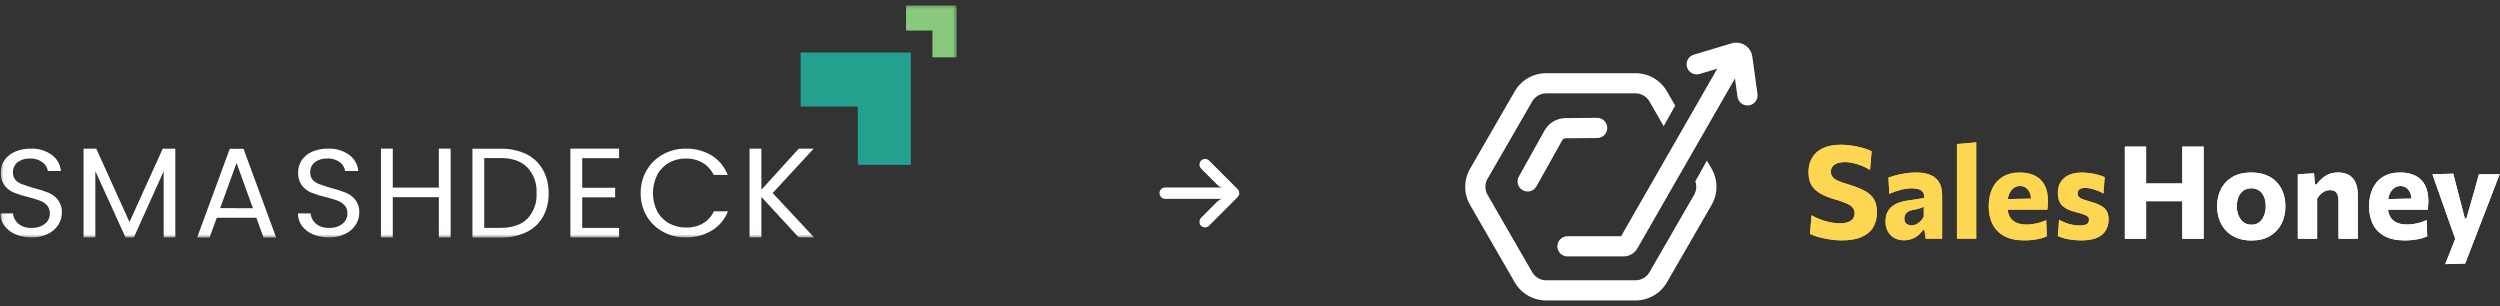 <svg width="400" height="49" viewBox="0 0 400 49" fill="none" xmlns="http://www.w3.org/2000/svg">
<rect x="0" y="0" width="400" height="49" fill="#333333" stroke="none"/>
<path d="M294.659 38.465C294.045 38.465 293.415 38.413 292.767 38.31C292.126 38.214 291.523 38.086 290.958 37.928C290.4 37.769 289.945 37.604 289.594 37.431L289.842 34.444C290.317 34.713 290.813 34.944 291.33 35.137C291.854 35.323 292.374 35.467 292.891 35.571C293.415 35.674 293.915 35.726 294.39 35.726C294.866 35.726 295.279 35.667 295.63 35.55C295.982 35.433 296.254 35.257 296.447 35.023C296.64 34.782 296.737 34.472 296.737 34.093C296.737 33.707 296.609 33.39 296.354 33.142C296.106 32.887 295.748 32.666 295.279 32.48C294.81 32.287 294.252 32.098 293.604 31.912C292.709 31.65 291.944 31.346 291.31 31.002C290.676 30.65 290.19 30.203 289.852 29.658C289.521 29.107 289.356 28.4 289.356 27.539C289.356 26.678 289.545 25.92 289.924 25.265C290.304 24.603 290.875 24.087 291.64 23.714C292.405 23.342 293.374 23.156 294.545 23.156C295.007 23.156 295.469 23.187 295.93 23.249C296.392 23.304 296.84 23.38 297.274 23.477C297.715 23.573 298.122 23.683 298.494 23.807C298.866 23.931 299.19 24.062 299.465 24.2L299.207 27.198C298.766 26.922 298.308 26.691 297.832 26.505C297.357 26.319 296.892 26.178 296.437 26.081C295.982 25.985 295.568 25.937 295.196 25.937C294.776 25.937 294.393 25.992 294.049 26.102C293.711 26.212 293.442 26.381 293.243 26.609C293.043 26.836 292.943 27.122 292.943 27.467C292.943 27.804 293.036 28.09 293.222 28.325C293.415 28.552 293.708 28.755 294.101 28.934C294.5 29.107 295.014 29.286 295.641 29.472C296.819 29.823 297.75 30.192 298.432 30.578C299.114 30.957 299.596 31.415 299.879 31.953C300.168 32.49 300.313 33.166 300.313 33.979C300.313 34.882 300.117 35.671 299.724 36.346C299.331 37.014 298.718 37.535 297.884 37.907C297.05 38.279 295.975 38.465 294.659 38.465Z" fill="#FFA132"/>
<path d="M304.636 38.444C304.043 38.444 303.526 38.32 303.085 38.072C302.644 37.824 302.3 37.476 302.051 37.028C301.803 36.574 301.679 36.036 301.679 35.416C301.679 34.83 301.783 34.341 301.989 33.948C302.196 33.548 302.462 33.224 302.785 32.976C303.116 32.728 303.475 32.539 303.86 32.408C304.253 32.277 304.636 32.18 305.008 32.118L307.882 31.674C307.895 31.274 307.819 30.964 307.654 30.744C307.489 30.516 307.248 30.358 306.931 30.268C306.62 30.178 306.248 30.134 305.814 30.134C305.58 30.134 305.325 30.154 305.049 30.196C304.774 30.23 304.484 30.285 304.181 30.361C303.885 30.437 303.574 30.53 303.251 30.64C302.934 30.75 302.613 30.885 302.289 31.043L302.145 28.407C302.399 28.318 302.692 28.225 303.023 28.128C303.354 28.032 303.712 27.946 304.098 27.87C304.484 27.787 304.891 27.722 305.318 27.673C305.752 27.625 306.197 27.601 306.651 27.601C307.513 27.601 308.247 27.729 308.853 27.983C309.466 28.232 309.935 28.624 310.259 29.162C310.583 29.699 310.745 30.402 310.745 31.271C310.745 31.608 310.745 32.022 310.745 32.511C310.745 33 310.745 33.438 310.745 33.824V34.806C310.745 35.33 310.745 35.871 310.745 36.429C310.745 36.98 310.745 37.569 310.745 38.196H308.109L307.913 36.822H307.675C307.489 37.083 307.254 37.342 306.972 37.597C306.689 37.845 306.352 38.048 305.959 38.207C305.573 38.365 305.132 38.444 304.636 38.444ZM305.866 36.057C306.107 36.057 306.348 36.002 306.589 35.891C306.831 35.774 307.055 35.612 307.261 35.405C307.468 35.192 307.647 34.94 307.799 34.651V33.069C307.716 33.131 307.609 33.19 307.478 33.245C307.354 33.293 307.168 33.348 306.92 33.41C306.679 33.465 306.341 33.538 305.907 33.627C305.659 33.676 305.445 33.758 305.266 33.876C305.087 33.993 304.946 34.144 304.842 34.33C304.746 34.51 304.698 34.723 304.698 34.971C304.698 35.364 304.815 35.643 305.049 35.809C305.29 35.974 305.563 36.057 305.866 36.057Z" fill="#FFA132"/>
<path d="M313.109 38.196C313.109 37.459 313.109 36.746 313.109 36.057C313.109 35.361 313.109 34.585 313.109 33.731V27.994C313.109 27.153 313.109 26.323 313.109 25.503C313.109 24.676 313.109 23.856 313.109 23.042L316.199 22.774C316.199 23.587 316.199 24.424 316.199 25.286C316.199 26.14 316.199 27.043 316.199 27.994V33.731C316.199 34.585 316.199 35.361 316.199 36.057C316.199 36.746 316.199 37.459 316.199 38.196H313.109Z" fill="#FFA132"/>
<path d="M323.91 38.465C322.58 38.465 321.491 38.231 320.644 37.762C319.803 37.294 319.183 36.649 318.783 35.829C318.39 35.009 318.194 34.069 318.194 33.007C318.194 31.946 318.38 31.009 318.752 30.196C319.124 29.382 319.679 28.748 320.416 28.294C321.16 27.832 322.084 27.601 323.186 27.601C324.124 27.601 324.926 27.77 325.595 28.108C326.263 28.438 326.777 28.941 327.135 29.617C327.494 30.292 327.673 31.143 327.673 32.17C327.673 32.446 327.666 32.69 327.652 32.904C327.638 33.117 327.614 33.331 327.58 33.545L324.933 32.542C324.947 32.453 324.958 32.359 324.964 32.263C324.971 32.166 324.975 32.077 324.975 31.994C324.975 31.298 324.809 30.754 324.479 30.361C324.155 29.961 323.734 29.761 323.217 29.761C322.825 29.761 322.477 29.879 322.173 30.113C321.87 30.34 321.632 30.661 321.46 31.074C321.288 31.488 321.202 31.98 321.202 32.552V33.059C321.202 33.658 321.309 34.172 321.522 34.599C321.743 35.026 322.08 35.354 322.535 35.581C322.99 35.809 323.572 35.922 324.282 35.922C324.558 35.922 324.875 35.898 325.233 35.85C325.598 35.795 325.967 35.715 326.339 35.612C326.718 35.502 327.07 35.364 327.394 35.199L327.497 37.804C327.228 37.928 326.915 38.041 326.556 38.145C326.205 38.241 325.805 38.317 325.357 38.372C324.909 38.434 324.427 38.465 323.91 38.465ZM319.382 33.545V31.891L325.781 31.756L327.58 32.263V33.545H319.382Z" fill="#FFA132"/>
<path d="M332.993 38.465C332.483 38.465 331.998 38.434 331.536 38.372C331.074 38.317 330.65 38.238 330.264 38.134C329.879 38.024 329.541 37.9 329.251 37.762L329.448 35.147C329.751 35.333 330.089 35.498 330.461 35.643C330.84 35.781 331.226 35.888 331.619 35.964C332.018 36.039 332.408 36.077 332.787 36.077C333.062 36.077 333.31 36.053 333.531 36.005C333.751 35.95 333.924 35.857 334.048 35.726C334.172 35.588 334.234 35.385 334.234 35.116C334.234 34.923 334.165 34.764 334.027 34.641C333.896 34.516 333.672 34.403 333.355 34.299C333.045 34.189 332.618 34.065 332.073 33.927C331.46 33.769 330.943 33.569 330.523 33.328C330.103 33.08 329.786 32.763 329.572 32.377C329.358 31.991 329.251 31.498 329.251 30.898C329.251 29.858 329.589 29.052 330.264 28.48C330.947 27.901 331.874 27.611 333.045 27.611C333.555 27.611 334.044 27.646 334.513 27.715C334.982 27.784 335.405 27.877 335.784 27.994C336.17 28.104 336.494 28.218 336.756 28.335L336.549 30.971C336.232 30.771 335.888 30.606 335.516 30.475C335.144 30.337 334.785 30.233 334.441 30.165C334.103 30.096 333.824 30.061 333.603 30.061C333.383 30.061 333.18 30.092 332.993 30.154C332.814 30.209 332.673 30.302 332.57 30.433C332.466 30.564 332.415 30.737 332.415 30.95C332.415 31.129 332.459 31.288 332.549 31.426C332.639 31.557 332.807 31.681 333.055 31.798C333.304 31.908 333.665 32.029 334.141 32.16C334.885 32.359 335.495 32.577 335.97 32.811C336.446 33.038 336.797 33.331 337.025 33.69C337.259 34.048 337.376 34.523 337.376 35.116C337.376 35.778 337.225 36.363 336.921 36.873C336.625 37.376 336.153 37.769 335.505 38.052C334.864 38.327 334.027 38.465 332.993 38.465Z" fill="#FFA132"/>
<path d="M349.165 38.197C349.165 37.404 349.165 36.636 349.165 35.892C349.165 35.147 349.165 34.313 349.165 33.39V28.387C349.165 27.436 349.165 26.578 349.165 25.813C349.165 25.048 349.165 24.263 349.165 23.456H352.577C352.577 24.263 352.577 25.048 352.577 25.813C352.577 26.578 352.577 27.436 352.577 28.387V33.39C352.577 34.313 352.577 35.147 352.577 35.892C352.577 36.636 352.577 37.404 352.577 38.197H349.165ZM339.976 38.197C339.976 37.404 339.976 36.636 339.976 35.892C339.976 35.147 339.976 34.313 339.976 33.39V28.387C339.976 27.436 339.976 26.578 339.976 25.813C339.976 25.048 339.976 24.263 339.976 23.456H343.377C343.377 24.263 343.377 25.048 343.377 25.813C343.377 26.578 343.377 27.436 343.377 28.387V33.39C343.377 34.313 343.377 35.147 343.377 35.892C343.377 36.636 343.377 37.404 343.377 38.197H339.976ZM342.446 32.191V29.359H350.168V32.191H342.446Z" fill="white"/>
<path d="M360.247 38.476C359.309 38.476 358.493 38.328 357.797 38.031C357.108 37.735 356.536 37.332 356.081 36.822C355.633 36.312 355.295 35.73 355.068 35.075C354.847 34.413 354.737 33.724 354.737 33.008C354.737 31.981 354.944 31.061 355.357 30.248C355.778 29.428 356.391 28.783 357.197 28.315C358.01 27.839 359.006 27.601 360.185 27.601C361.094 27.601 361.89 27.739 362.572 28.015C363.262 28.284 363.834 28.666 364.288 29.162C364.75 29.652 365.095 30.227 365.322 30.889C365.55 31.543 365.663 32.25 365.663 33.008C365.663 34.048 365.453 34.982 365.033 35.809C364.612 36.629 363.999 37.28 363.193 37.763C362.386 38.238 361.404 38.476 360.247 38.476ZM360.236 35.954C360.753 35.954 361.177 35.816 361.508 35.54C361.845 35.258 362.097 34.892 362.262 34.444C362.435 33.996 362.521 33.518 362.521 33.008C362.521 32.401 362.424 31.884 362.231 31.457C362.038 31.023 361.77 30.692 361.425 30.465C361.081 30.237 360.681 30.124 360.226 30.124C359.716 30.124 359.285 30.251 358.934 30.506C358.589 30.761 358.327 31.106 358.148 31.54C357.976 31.974 357.89 32.463 357.89 33.008C357.89 33.518 357.976 33.996 358.148 34.444C358.327 34.892 358.589 35.258 358.934 35.54C359.285 35.816 359.719 35.954 360.236 35.954Z" fill="white"/>
<path d="M367.651 38.197C367.651 37.459 367.651 36.746 367.651 36.057C367.651 35.361 367.651 34.586 367.651 33.731V32.697C367.651 31.905 367.651 31.109 367.651 30.31C367.651 29.51 367.651 28.701 367.651 27.881L370.246 27.726L370.38 29.524H370.638C370.873 29.186 371.155 28.873 371.486 28.583C371.817 28.287 372.196 28.049 372.623 27.87C373.057 27.691 373.55 27.601 374.101 27.601C375.135 27.601 375.917 27.908 376.448 28.521C376.978 29.128 377.244 30.038 377.244 31.25C377.244 31.705 377.244 32.129 377.244 32.522C377.244 32.908 377.244 33.311 377.244 33.731C377.244 34.572 377.244 35.344 377.244 36.047C377.244 36.743 377.244 37.459 377.244 38.197H374.163C374.163 37.459 374.163 36.746 374.163 36.057C374.163 35.368 374.163 34.648 374.163 33.897V32.243C374.163 31.636 374.063 31.181 373.864 30.878C373.664 30.568 373.305 30.413 372.789 30.413C372.492 30.413 372.22 30.475 371.972 30.599C371.724 30.716 371.496 30.878 371.29 31.085C371.083 31.285 370.9 31.509 370.742 31.757V33.897C370.742 34.668 370.742 35.395 370.742 36.078C370.742 36.753 370.742 37.459 370.742 38.197H367.651Z" fill="white"/>
<path d="M384.772 38.465C383.442 38.465 382.353 38.231 381.505 37.763C380.664 37.294 380.044 36.65 379.645 35.83C379.252 35.01 379.055 34.069 379.055 33.008C379.055 31.946 379.241 31.009 379.614 30.196C379.986 29.383 380.54 28.749 381.278 28.294C382.022 27.832 382.945 27.601 384.048 27.601C384.985 27.601 385.788 27.77 386.457 28.108C387.125 28.439 387.638 28.942 387.997 29.617C388.355 30.293 388.534 31.143 388.534 32.17C388.534 32.446 388.527 32.691 388.514 32.904C388.5 33.118 388.476 33.331 388.441 33.545L385.795 32.542C385.809 32.453 385.819 32.36 385.826 32.263C385.833 32.167 385.836 32.077 385.836 31.995C385.836 31.299 385.671 30.754 385.34 30.361C385.016 29.962 384.596 29.762 384.079 29.762C383.686 29.762 383.338 29.879 383.035 30.113C382.732 30.341 382.494 30.661 382.322 31.075C382.15 31.488 382.063 31.981 382.063 32.553V33.059C382.063 33.659 382.17 34.172 382.384 34.599C382.604 35.027 382.942 35.354 383.397 35.581C383.852 35.809 384.434 35.923 385.144 35.923C385.419 35.923 385.736 35.898 386.095 35.85C386.46 35.795 386.829 35.716 387.201 35.612C387.58 35.502 387.931 35.364 388.255 35.199L388.359 37.804C388.09 37.928 387.776 38.042 387.418 38.145C387.066 38.242 386.667 38.317 386.219 38.373C385.771 38.434 385.289 38.465 384.772 38.465ZM380.244 33.545V31.891L386.643 31.757L388.441 32.263V33.545H380.244Z" fill="white"/>
<path d="M391.237 42.259C391.52 41.556 391.806 40.836 392.095 40.099C392.385 39.368 392.671 38.655 392.953 37.959V38.538C392.705 37.828 392.454 37.115 392.199 36.398C391.944 35.675 391.692 34.968 391.444 34.279L390.793 32.418C390.531 31.681 390.262 30.927 389.986 30.155C389.718 29.376 389.452 28.618 389.191 27.881L392.519 27.788C392.712 28.539 392.901 29.273 393.088 29.989C393.274 30.699 393.463 31.43 393.656 32.181L394.38 34.972H394.628L395.424 32.181C395.63 31.457 395.834 30.74 396.034 30.031C396.233 29.321 396.433 28.604 396.633 27.881H399.941C399.727 28.432 399.521 28.966 399.321 29.483C399.121 30 398.9 30.572 398.659 31.199C398.425 31.819 398.142 32.56 397.812 33.421L396.685 36.315C396.182 37.625 395.751 38.741 395.393 39.665C395.041 40.588 394.721 41.422 394.431 42.166L391.237 42.259Z" fill="white"/>
<path fill-rule="evenodd" clip-rule="evenodd" d="M257.165 20.456C257.172 21.348 256.455 22.077 255.563 22.084L250.506 22.125C250.274 22.127 250.061 22.253 249.948 22.456L245.835 29.817C245.4 30.596 244.416 30.874 243.637 30.439C242.859 30.004 242.58 29.02 243.015 28.241L247.128 20.881C247.807 19.664 249.087 18.906 250.48 18.895L255.536 18.854C256.428 18.847 257.157 19.564 257.165 20.456Z" fill="white"/>
<path fill-rule="evenodd" clip-rule="evenodd" d="M278.571 7.601C279.344 8.045 279.612 9.032 279.167 9.806L261.987 39.73C261.526 40.533 260.671 41.028 259.746 41.028L250.794 41.028C249.902 41.028 249.179 40.304 249.179 39.412C249.179 38.52 249.902 37.797 250.794 37.797L259.372 37.797L276.366 8.197C276.81 7.424 277.797 7.157 278.571 7.601Z" fill="white"/>
<path fill-rule="evenodd" clip-rule="evenodd" d="M277.275 10.241L277.999 15.483C278.121 16.367 278.937 16.984 279.82 16.862C280.704 16.74 281.321 15.925 281.199 15.041L280.372 9.053C280.155 7.484 278.59 6.477 277.072 6.931L271.005 8.743C270.151 8.999 269.665 9.898 269.92 10.753C270.175 11.608 271.075 12.094 271.93 11.838L277.275 10.241Z" fill="white"/>
<path fill-rule="evenodd" clip-rule="evenodd" d="M266.194 20.181L263.913 16.23C263.451 15.431 262.598 14.938 261.675 14.938L247.392 14.938C246.469 14.938 245.615 15.431 245.154 16.23L238.012 28.6C237.551 29.399 237.551 30.384 238.012 31.184L245.154 43.553C245.615 44.353 246.469 44.845 247.392 44.845L261.675 44.845C262.598 44.845 263.451 44.353 263.913 43.553L271.054 31.184C271.438 30.519 271.503 29.725 271.248 29.017L273.105 25.692L273.852 26.985C274.89 28.784 274.89 31 273.852 32.799L266.71 45.168C265.672 46.967 263.752 48.076 261.675 48.076L247.392 48.076C245.315 48.076 243.395 46.967 242.356 45.168L235.215 32.799C234.176 31 234.176 28.784 235.215 26.985L242.356 14.615C243.395 12.816 245.315 11.708 247.392 11.708H261.675C263.752 11.708 265.672 12.816 266.71 14.615L268.028 16.898L266.194 20.181Z" fill="white"/>
<path d="M294.659 38.465C294.045 38.465 293.415 38.413 292.767 38.31C292.126 38.214 291.523 38.086 290.958 37.928C290.4 37.769 289.945 37.604 289.594 37.431L289.842 34.444C290.317 34.713 290.813 34.944 291.33 35.137C291.854 35.323 292.374 35.467 292.891 35.571C293.415 35.674 293.915 35.726 294.39 35.726C294.866 35.726 295.279 35.667 295.63 35.55C295.982 35.433 296.254 35.257 296.447 35.023C296.64 34.782 296.737 34.472 296.737 34.093C296.737 33.707 296.609 33.39 296.354 33.142C296.106 32.887 295.748 32.666 295.279 32.48C294.81 32.287 294.252 32.098 293.604 31.912C292.709 31.65 291.944 31.346 291.31 31.002C290.676 30.65 290.19 30.203 289.852 29.658C289.521 29.107 289.356 28.4 289.356 27.539C289.356 26.678 289.545 25.92 289.924 25.265C290.304 24.603 290.875 24.087 291.64 23.714C292.405 23.342 293.374 23.156 294.545 23.156C295.007 23.156 295.469 23.187 295.93 23.249C296.392 23.304 296.84 23.38 297.274 23.477C297.715 23.573 298.122 23.683 298.494 23.807C298.866 23.931 299.19 24.062 299.465 24.2L299.207 27.198C298.766 26.922 298.308 26.691 297.832 26.505C297.357 26.319 296.892 26.178 296.437 26.081C295.982 25.985 295.568 25.937 295.196 25.937C294.776 25.937 294.393 25.992 294.049 26.102C293.711 26.212 293.442 26.381 293.243 26.609C293.043 26.836 292.943 27.122 292.943 27.467C292.943 27.804 293.036 28.09 293.222 28.325C293.415 28.552 293.708 28.755 294.101 28.934C294.5 29.107 295.014 29.286 295.641 29.472C296.819 29.823 297.75 30.192 298.432 30.578C299.114 30.957 299.596 31.415 299.879 31.953C300.168 32.49 300.313 33.166 300.313 33.979C300.313 34.882 300.117 35.671 299.724 36.346C299.331 37.014 298.718 37.535 297.884 37.907C297.05 38.279 295.975 38.465 294.659 38.465Z" fill="#FDD752"/>
<path d="M304.636 38.444C304.043 38.444 303.526 38.32 303.085 38.072C302.644 37.824 302.3 37.476 302.051 37.028C301.803 36.574 301.679 36.036 301.679 35.416C301.679 34.83 301.783 34.341 301.989 33.948C302.196 33.548 302.462 33.224 302.785 32.976C303.116 32.728 303.475 32.539 303.86 32.408C304.253 32.277 304.636 32.18 305.008 32.118L307.882 31.674C307.895 31.274 307.819 30.964 307.654 30.744C307.489 30.516 307.248 30.358 306.931 30.268C306.62 30.178 306.248 30.134 305.814 30.134C305.58 30.134 305.325 30.154 305.049 30.196C304.774 30.23 304.484 30.285 304.181 30.361C303.885 30.437 303.574 30.53 303.251 30.64C302.934 30.75 302.613 30.885 302.289 31.043L302.145 28.407C302.399 28.318 302.692 28.225 303.023 28.128C303.354 28.032 303.712 27.946 304.098 27.87C304.484 27.787 304.891 27.722 305.318 27.673C305.752 27.625 306.197 27.601 306.651 27.601C307.513 27.601 308.247 27.729 308.853 27.983C309.466 28.232 309.935 28.624 310.259 29.162C310.583 29.699 310.745 30.402 310.745 31.271C310.745 31.608 310.745 32.022 310.745 32.511C310.745 33 310.745 33.438 310.745 33.824V34.806C310.745 35.33 310.745 35.871 310.745 36.429C310.745 36.98 310.745 37.569 310.745 38.196H308.109L307.913 36.822H307.675C307.489 37.083 307.254 37.342 306.972 37.597C306.689 37.845 306.352 38.048 305.959 38.207C305.573 38.365 305.132 38.444 304.636 38.444ZM305.866 36.057C306.107 36.057 306.348 36.002 306.589 35.891C306.831 35.774 307.055 35.612 307.261 35.405C307.468 35.192 307.647 34.94 307.799 34.651V33.069C307.716 33.131 307.609 33.19 307.478 33.245C307.354 33.293 307.168 33.348 306.92 33.41C306.679 33.465 306.341 33.538 305.907 33.627C305.659 33.676 305.445 33.758 305.266 33.876C305.087 33.993 304.946 34.144 304.842 34.33C304.746 34.51 304.698 34.723 304.698 34.971C304.698 35.364 304.815 35.643 305.049 35.809C305.29 35.974 305.563 36.057 305.866 36.057Z" fill="#FDD752"/>
<path d="M313.109 38.196C313.109 37.459 313.109 36.746 313.109 36.057C313.109 35.361 313.109 34.585 313.109 33.731V27.994C313.109 27.153 313.109 26.323 313.109 25.503C313.109 24.676 313.109 23.856 313.109 23.042L316.199 22.774C316.199 23.587 316.199 24.424 316.199 25.286C316.199 26.14 316.199 27.043 316.199 27.994V33.731C316.199 34.585 316.199 35.361 316.199 36.057C316.199 36.746 316.199 37.459 316.199 38.196H313.109Z" fill="#FDD752"/>
<path d="M323.91 38.465C322.58 38.465 321.491 38.231 320.644 37.762C319.803 37.294 319.183 36.649 318.783 35.829C318.39 35.009 318.194 34.069 318.194 33.007C318.194 31.946 318.38 31.009 318.752 30.196C319.124 29.382 319.679 28.748 320.416 28.294C321.16 27.832 322.084 27.601 323.186 27.601C324.124 27.601 324.926 27.77 325.595 28.108C326.263 28.438 326.777 28.941 327.135 29.617C327.494 30.292 327.673 31.143 327.673 32.17C327.673 32.446 327.666 32.69 327.652 32.904C327.638 33.117 327.614 33.331 327.58 33.545L324.933 32.542C324.947 32.453 324.958 32.359 324.964 32.263C324.971 32.166 324.975 32.077 324.975 31.994C324.975 31.298 324.809 30.754 324.479 30.361C324.155 29.961 323.734 29.761 323.217 29.761C322.825 29.761 322.477 29.879 322.173 30.113C321.87 30.34 321.632 30.661 321.46 31.074C321.288 31.488 321.202 31.98 321.202 32.552V33.059C321.202 33.658 321.309 34.172 321.522 34.599C321.743 35.026 322.08 35.354 322.535 35.581C322.99 35.809 323.572 35.922 324.282 35.922C324.558 35.922 324.875 35.898 325.233 35.85C325.598 35.795 325.967 35.715 326.339 35.612C326.718 35.502 327.07 35.364 327.394 35.199L327.497 37.804C327.228 37.928 326.915 38.041 326.556 38.145C326.205 38.241 325.805 38.317 325.357 38.372C324.909 38.434 324.427 38.465 323.91 38.465ZM319.382 33.545V31.891L325.781 31.756L327.58 32.263V33.545H319.382Z" fill="#FDD752"/>
<path d="M332.993 38.465C332.483 38.465 331.998 38.434 331.536 38.372C331.074 38.317 330.65 38.238 330.264 38.134C329.879 38.024 329.541 37.9 329.251 37.762L329.448 35.147C329.751 35.333 330.089 35.498 330.461 35.643C330.84 35.781 331.226 35.888 331.619 35.964C332.018 36.039 332.408 36.077 332.787 36.077C333.062 36.077 333.31 36.053 333.531 36.005C333.751 35.95 333.924 35.857 334.048 35.726C334.172 35.588 334.234 35.385 334.234 35.116C334.234 34.923 334.165 34.764 334.027 34.641C333.896 34.516 333.672 34.403 333.355 34.299C333.045 34.189 332.618 34.065 332.073 33.927C331.46 33.769 330.943 33.569 330.523 33.328C330.103 33.08 329.786 32.763 329.572 32.377C329.358 31.991 329.251 31.498 329.251 30.898C329.251 29.858 329.589 29.052 330.264 28.48C330.947 27.901 331.874 27.611 333.045 27.611C333.555 27.611 334.044 27.646 334.513 27.715C334.982 27.784 335.405 27.877 335.784 27.994C336.17 28.104 336.494 28.218 336.756 28.335L336.549 30.971C336.232 30.771 335.888 30.606 335.516 30.475C335.144 30.337 334.785 30.233 334.441 30.165C334.103 30.096 333.824 30.061 333.603 30.061C333.383 30.061 333.18 30.092 332.993 30.154C332.814 30.209 332.673 30.302 332.57 30.433C332.466 30.564 332.415 30.737 332.415 30.95C332.415 31.129 332.459 31.288 332.549 31.426C332.639 31.557 332.807 31.681 333.055 31.798C333.304 31.908 333.665 32.029 334.141 32.16C334.885 32.359 335.495 32.577 335.97 32.811C336.446 33.038 336.797 33.331 337.025 33.69C337.259 34.048 337.376 34.523 337.376 35.116C337.376 35.778 337.225 36.363 336.921 36.873C336.625 37.376 336.153 37.769 335.505 38.052C334.864 38.327 334.027 38.465 332.993 38.465Z" fill="#FDD752"/>
<path d="M349.165 38.197C349.165 37.404 349.165 36.636 349.165 35.892C349.165 35.147 349.165 34.313 349.165 33.39V28.387C349.165 27.436 349.165 26.578 349.165 25.813C349.165 25.048 349.165 24.263 349.165 23.456H352.577C352.577 24.263 352.577 25.048 352.577 25.813C352.577 26.578 352.577 27.436 352.577 28.387V33.39C352.577 34.313 352.577 35.147 352.577 35.892C352.577 36.636 352.577 37.404 352.577 38.197H349.165ZM339.976 38.197C339.976 37.404 339.976 36.636 339.976 35.892C339.976 35.147 339.976 34.313 339.976 33.39V28.387C339.976 27.436 339.976 26.578 339.976 25.813C339.976 25.048 339.976 24.263 339.976 23.456H343.377C343.377 24.263 343.377 25.048 343.377 25.813C343.377 26.578 343.377 27.436 343.377 28.387V33.39C343.377 34.313 343.377 35.147 343.377 35.892C343.377 36.636 343.377 37.404 343.377 38.197H339.976ZM342.446 32.191V29.359H350.168V32.191H342.446Z" fill="white"/>
<path d="M360.247 38.476C359.309 38.476 358.493 38.328 357.797 38.031C357.108 37.735 356.536 37.332 356.081 36.822C355.633 36.312 355.295 35.73 355.068 35.075C354.847 34.413 354.737 33.724 354.737 33.008C354.737 31.981 354.944 31.061 355.357 30.248C355.778 29.428 356.391 28.783 357.197 28.315C358.01 27.839 359.006 27.601 360.185 27.601C361.094 27.601 361.89 27.739 362.572 28.015C363.262 28.284 363.834 28.666 364.288 29.162C364.75 29.652 365.095 30.227 365.322 30.889C365.55 31.543 365.663 32.25 365.663 33.008C365.663 34.048 365.453 34.982 365.033 35.809C364.612 36.629 363.999 37.28 363.193 37.763C362.386 38.238 361.404 38.476 360.247 38.476ZM360.236 35.954C360.753 35.954 361.177 35.816 361.508 35.54C361.845 35.258 362.097 34.892 362.262 34.444C362.435 33.996 362.521 33.518 362.521 33.008C362.521 32.401 362.424 31.884 362.231 31.457C362.038 31.023 361.77 30.692 361.425 30.465C361.081 30.237 360.681 30.124 360.226 30.124C359.716 30.124 359.285 30.251 358.934 30.506C358.589 30.761 358.327 31.106 358.148 31.54C357.976 31.974 357.89 32.463 357.89 33.008C357.89 33.518 357.976 33.996 358.148 34.444C358.327 34.892 358.589 35.258 358.934 35.54C359.285 35.816 359.719 35.954 360.236 35.954Z" fill="white"/>
<path d="M367.651 38.197C367.651 37.459 367.651 36.746 367.651 36.057C367.651 35.361 367.651 34.586 367.651 33.731V32.697C367.651 31.905 367.651 31.109 367.651 30.31C367.651 29.51 367.651 28.701 367.651 27.881L370.246 27.726L370.38 29.524H370.638C370.873 29.186 371.155 28.873 371.486 28.583C371.817 28.287 372.196 28.049 372.623 27.87C373.057 27.691 373.55 27.601 374.101 27.601C375.135 27.601 375.917 27.908 376.448 28.521C376.978 29.128 377.244 30.038 377.244 31.25C377.244 31.705 377.244 32.129 377.244 32.522C377.244 32.908 377.244 33.311 377.244 33.731C377.244 34.572 377.244 35.344 377.244 36.047C377.244 36.743 377.244 37.459 377.244 38.197H374.163C374.163 37.459 374.163 36.746 374.163 36.057C374.163 35.368 374.163 34.648 374.163 33.897V32.243C374.163 31.636 374.063 31.181 373.864 30.878C373.664 30.568 373.305 30.413 372.789 30.413C372.492 30.413 372.22 30.475 371.972 30.599C371.724 30.716 371.496 30.878 371.29 31.085C371.083 31.285 370.9 31.509 370.742 31.757V33.897C370.742 34.668 370.742 35.395 370.742 36.078C370.742 36.753 370.742 37.459 370.742 38.197H367.651Z" fill="white"/>
<path d="M384.772 38.465C383.442 38.465 382.353 38.231 381.505 37.763C380.664 37.294 380.044 36.65 379.645 35.83C379.252 35.01 379.055 34.069 379.055 33.008C379.055 31.946 379.241 31.009 379.614 30.196C379.986 29.383 380.54 28.749 381.278 28.294C382.022 27.832 382.945 27.601 384.048 27.601C384.985 27.601 385.788 27.77 386.457 28.108C387.125 28.439 387.638 28.942 387.997 29.617C388.355 30.293 388.534 31.143 388.534 32.17C388.534 32.446 388.527 32.691 388.514 32.904C388.5 33.118 388.476 33.331 388.441 33.545L385.795 32.542C385.809 32.453 385.819 32.36 385.826 32.263C385.833 32.167 385.836 32.077 385.836 31.995C385.836 31.299 385.671 30.754 385.34 30.361C385.016 29.962 384.596 29.762 384.079 29.762C383.686 29.762 383.338 29.879 383.035 30.113C382.732 30.341 382.494 30.661 382.322 31.075C382.15 31.488 382.063 31.981 382.063 32.553V33.059C382.063 33.659 382.17 34.172 382.384 34.599C382.604 35.027 382.942 35.354 383.397 35.581C383.852 35.809 384.434 35.923 385.144 35.923C385.419 35.923 385.736 35.898 386.095 35.85C386.46 35.795 386.829 35.716 387.201 35.612C387.58 35.502 387.931 35.364 388.255 35.199L388.359 37.804C388.09 37.928 387.776 38.042 387.418 38.145C387.066 38.242 386.667 38.317 386.219 38.373C385.771 38.434 385.289 38.465 384.772 38.465ZM380.244 33.545V31.891L386.643 31.757L388.441 32.263V33.545H380.244Z" fill="white"/>
<path d="M391.237 42.259C391.52 41.556 391.806 40.836 392.095 40.099C392.385 39.368 392.671 38.655 392.953 37.959V38.538C392.705 37.828 392.454 37.115 392.199 36.398C391.944 35.675 391.692 34.968 391.444 34.279L390.793 32.418C390.531 31.681 390.262 30.927 389.986 30.155C389.718 29.376 389.452 28.618 389.191 27.881L392.519 27.788C392.712 28.539 392.901 29.273 393.088 29.989C393.274 30.699 393.463 31.43 393.656 32.181L394.38 34.972H394.628L395.424 32.181C395.63 31.457 395.834 30.74 396.034 30.031C396.233 29.321 396.433 28.604 396.633 27.881H399.941C399.727 28.432 399.521 28.966 399.321 29.483C399.121 30 398.9 30.572 398.659 31.199C398.425 31.819 398.142 32.56 397.812 33.421L396.685 36.315C396.182 37.625 395.751 38.741 395.393 39.665C395.041 40.588 394.721 41.422 394.431 42.166L391.237 42.259Z" fill="white"/>
<g clip-path="url(#clip0_285_391)">
<mask id="mask0_285_391" style="mask-type:luminance" maskUnits="userSpaceOnUse" x="0" y="0" width="154" height="38">
<path d="M153.107 0.5H0.059V37.989H153.107V0.5Z" fill="white"/>
</mask>
<g mask="url(#mask0_285_391)">
<path d="M2.498 37.498C1.798 37.215 1.185 36.747 0.721 36.142C0.291 35.567 0.059 34.864 0.059 34.141H2.074C2.136 34.78 2.438 35.37 2.916 35.787C3.527 36.273 4.292 36.511 5.065 36.456C5.827 36.498 6.581 36.268 7.195 35.805C7.443 35.608 7.642 35.355 7.777 35.067C7.912 34.778 7.979 34.461 7.974 34.141C7.992 33.665 7.827 33.2 7.515 32.845C7.191 32.504 6.793 32.245 6.354 32.087C5.901 31.916 5.279 31.732 4.507 31.531C3.727 31.347 2.961 31.108 2.214 30.815C1.636 30.574 1.128 30.187 0.739 29.69C0.309 29.094 0.097 28.363 0.141 27.624C0.123 26.908 0.326 26.204 0.721 25.611C1.156 25.002 1.752 24.532 2.44 24.256C3.232 23.928 4.082 23.767 4.937 23.782C6.125 23.733 7.297 24.081 8.275 24.771C8.689 25.068 9.034 25.453 9.287 25.9C9.539 26.346 9.694 26.844 9.739 27.358H7.66C7.614 27.076 7.513 26.807 7.364 26.566C7.214 26.325 7.019 26.117 6.789 25.955C6.195 25.528 5.476 25.319 4.751 25.363C4.061 25.333 3.382 25.541 2.823 25.955C2.578 26.147 2.382 26.398 2.251 26.684C2.121 26.971 2.06 27.285 2.074 27.6C2.064 27.826 2.098 28.052 2.175 28.265C2.252 28.477 2.37 28.672 2.521 28.837C2.833 29.142 3.208 29.371 3.619 29.506C4.06 29.672 4.67 29.861 5.459 30.098C6.25 30.291 7.026 30.54 7.782 30.844C8.364 31.09 8.877 31.481 9.274 31.981C9.72 32.577 9.943 33.316 9.901 34.065C9.896 34.746 9.694 35.411 9.321 35.977C8.91 36.608 8.335 37.11 7.66 37.427C6.85 37.818 5.961 38.011 5.065 37.989C4.185 38.003 3.312 37.836 2.498 37.498Z" fill="white"/>
<path d="M28.052 23.782V37.989H26.189V27.393L21.416 37.989H20.08L15.255 27.375V37.989H13.368V23.782H15.4L20.719 35.527L26.038 23.782H28.052Z" fill="white"/>
<path d="M41.007 34.834H34.689L33.528 38.013H31.536L36.762 23.806H38.963L44.189 38.013H42.168L41.007 34.834ZM40.467 33.319L37.848 26.079L35.229 33.295L40.467 33.319Z" fill="white"/>
<path d="M50.082 37.498C49.385 37.214 48.773 36.746 48.311 36.142C47.893 35.563 47.669 34.861 47.672 34.142H49.687C49.749 34.78 50.051 35.37 50.529 35.787C51.14 36.272 51.905 36.51 52.678 36.456C53.441 36.498 54.194 36.268 54.809 35.805C55.056 35.608 55.255 35.356 55.39 35.067C55.525 34.778 55.593 34.461 55.587 34.142C55.608 33.665 55.443 33.198 55.128 32.845C54.804 32.504 54.407 32.244 53.967 32.087C53.508 31.916 52.892 31.732 52.114 31.531C51.325 31.348 50.548 31.109 49.792 30.815C49.214 30.574 48.706 30.187 48.317 29.69C47.883 29.095 47.665 28.365 47.702 27.624C47.684 26.908 47.887 26.204 48.282 25.611C48.711 25.006 49.298 24.536 49.978 24.256C50.772 23.927 51.623 23.766 52.48 23.782C53.683 23.724 54.87 24.072 55.859 24.771C56.273 25.068 56.618 25.453 56.871 25.9C57.123 26.347 57.278 26.844 57.323 27.358H55.221C55.178 27.078 55.081 26.81 54.935 26.57C54.789 26.329 54.598 26.12 54.373 25.955C53.775 25.524 53.049 25.315 52.318 25.363C51.626 25.334 50.945 25.542 50.384 25.955C50.139 26.147 49.943 26.398 49.812 26.684C49.682 26.971 49.621 27.285 49.635 27.6C49.626 27.826 49.661 28.052 49.738 28.264C49.815 28.477 49.932 28.671 50.082 28.838C50.403 29.145 50.788 29.373 51.209 29.506C51.644 29.672 52.254 29.862 53.043 30.098C53.834 30.29 54.61 30.539 55.366 30.844C55.949 31.092 56.464 31.482 56.864 31.981C57.306 32.579 57.526 33.317 57.485 34.065C57.48 34.746 57.278 35.411 56.905 35.977C56.489 36.613 55.906 37.116 55.221 37.427C54.411 37.818 53.522 38.011 52.625 37.989C51.754 38 50.889 37.833 50.082 37.498Z" fill="white"/>
<path d="M72.106 23.782V37.989H70.213V31.549H62.845V37.989H60.952V23.782H62.845V30.015H70.213V23.782H72.106Z" fill="white"/>
<path d="M84.195 24.646C85.307 25.186 86.233 26.055 86.854 27.139C87.491 28.296 87.81 29.607 87.778 30.933C87.81 32.256 87.491 33.562 86.854 34.716C86.233 35.788 85.305 36.64 84.195 37.16C82.908 37.752 81.507 38.041 80.096 38.007H75.59V23.8H80.096C81.508 23.757 82.911 24.046 84.195 24.646ZM84.375 35C84.884 34.46 85.278 33.818 85.532 33.115C85.786 32.412 85.894 31.663 85.85 30.915C85.894 30.158 85.784 29.399 85.529 28.686C85.273 27.973 84.876 27.322 84.364 26.771C83.371 25.777 81.948 25.286 80.096 25.286H77.477V36.456H80.096C81.966 36.456 83.388 35.971 84.375 35Z" fill="white"/>
<path d="M93.155 25.309V30.045H98.427V31.578H93.155V36.462H99.054V37.989H91.262V23.782H99.054V25.309H93.155Z" fill="white"/>
<path d="M103.467 27.239C104.093 26.166 104.994 25.288 106.074 24.7C107.199 24.08 108.46 23.764 109.738 23.782C111.187 23.75 112.617 24.129 113.866 24.877C115.035 25.6 115.938 26.694 116.438 27.991H114.18C113.803 27.182 113.196 26.507 112.438 26.055C111.615 25.583 110.682 25.343 109.738 25.363C108.79 25.349 107.854 25.583 107.02 26.043C106.232 26.495 105.585 27.167 105.157 27.979C104.706 28.882 104.471 29.881 104.471 30.894C104.471 31.908 104.706 32.907 105.157 33.81C105.596 34.621 106.253 35.288 107.049 35.734C107.884 36.192 108.819 36.424 109.767 36.408C110.713 36.437 111.65 36.206 112.479 35.74C113.237 35.294 113.845 34.623 114.22 33.816H116.479C115.966 35.11 115.047 36.194 113.866 36.9C112.613 37.645 111.182 38.022 109.732 37.989C108.455 38.006 107.194 37.693 106.068 37.078C104.99 36.496 104.088 35.623 103.461 34.556C102.817 33.452 102.487 32.187 102.509 30.903C102.491 29.615 102.823 28.347 103.467 27.239Z" fill="white"/>
<path d="M127.802 37.989L121.821 31.507V37.989H119.928V23.782H121.821V30.365L127.802 23.782H130.188L123.627 30.886L130.252 37.989H127.802Z" fill="white"/>
<path d="M153.107 0.89H144.971V4.88H149.193V9.178H153.107V0.89Z" fill="#89C97D"/>
<path d="M137.249 26.38H145.738V8.402H128.104V17.051H137.249V26.38Z" fill="#23A18E"/>
</g>
</g>
<path d="M186.285 30.008C186.337 30 186.39 29.996 186.443 29.997H195.449L195.253 29.905C195.061 29.814 194.886 29.691 194.737 29.54L192.211 27.014C191.879 26.697 191.823 26.186 192.079 25.804C192.377 25.397 192.948 25.309 193.355 25.607C193.388 25.631 193.42 25.657 193.449 25.685L198.016 30.252C198.373 30.609 198.373 31.187 198.017 31.544C198.016 31.544 198.016 31.545 198.016 31.545L193.449 36.112C193.092 36.468 192.513 36.467 192.157 36.11C192.129 36.082 192.103 36.052 192.079 36.02C191.823 35.639 191.879 35.128 192.211 34.81L194.732 32.28C194.866 32.146 195.02 32.033 195.189 31.947L195.463 31.823H186.493C186.027 31.841 185.617 31.515 185.53 31.056C185.449 30.558 185.787 30.089 186.285 30.008Z" fill="white"/>
<defs>
<clipPath id="clip0_285_391">
<rect width="153.047" height="37.707" fill="white" transform="translate(0.059 0.5)"/>
</clipPath>
</defs>
</svg>
